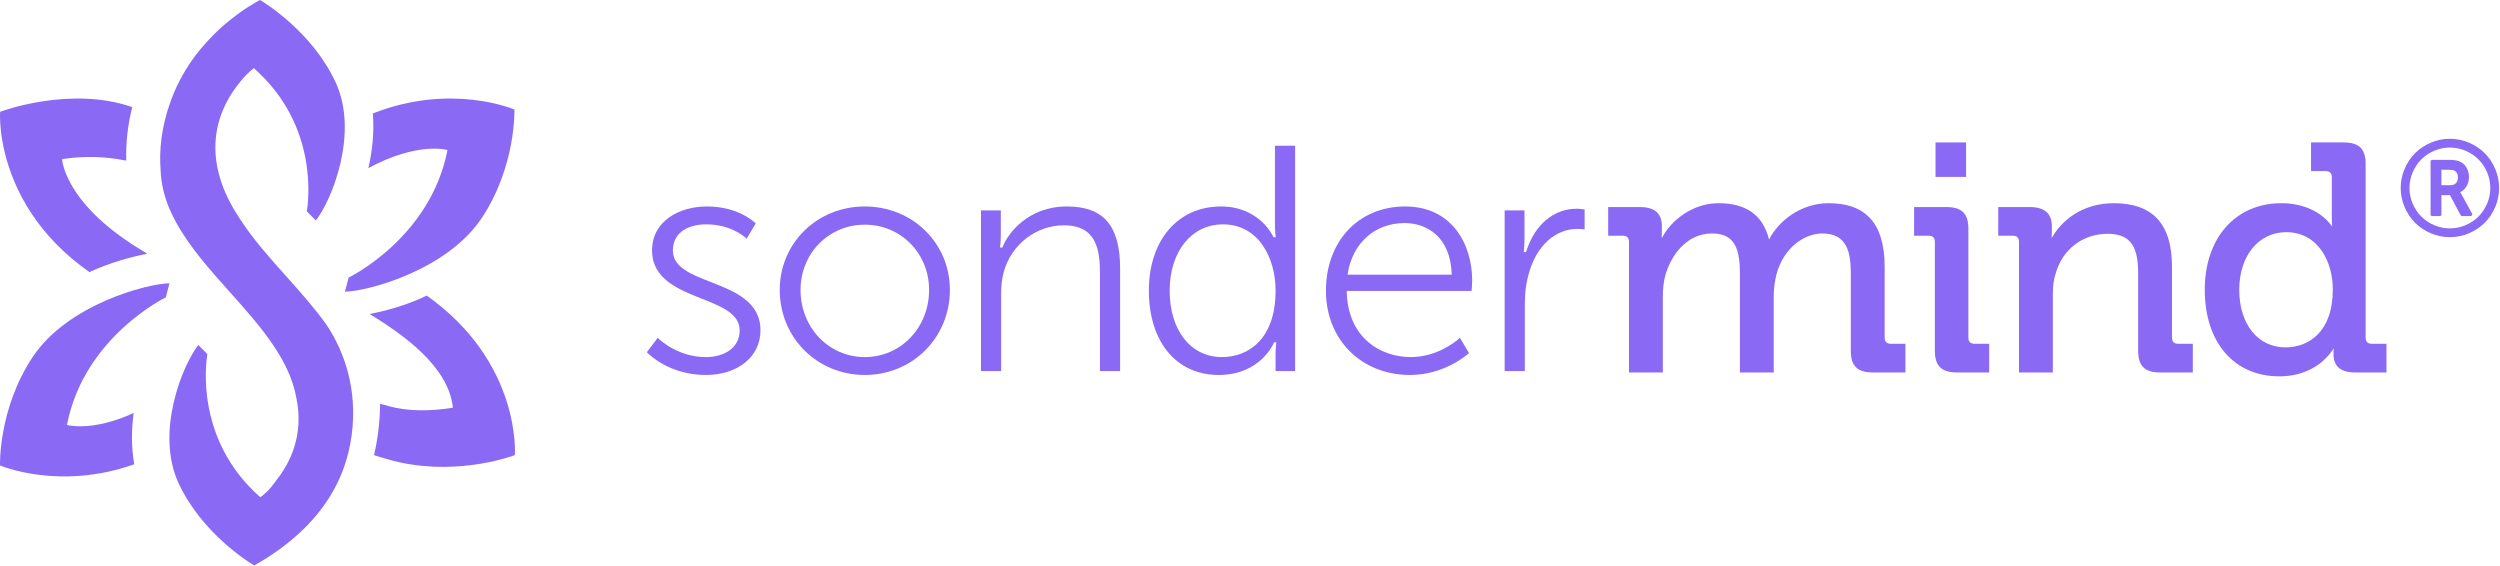 <svg width="1904" height="431" viewBox="0 0 1904 431" fill="none" xmlns="http://www.w3.org/2000/svg">
<path d="M812.42 157.244C783.319 157.244 767.747 177.417 763.578 188.071L763.396 188.503H761.647L761.749 187.742C761.749 187.696 762.226 183.278 762.226 177.962V160.219H747.131V282.62H762.476V223.999C762.476 217.308 763.124 211.776 764.475 207.074C770.246 186.197 789.067 171.601 810.205 171.601C835.603 171.601 837.727 190.9 837.727 208.982V282.62H853.073V204.552C853.073 171.839 840.533 157.244 812.42 157.244Z" fill="#8A69F5"/>
<path d="M658.647 157.244C622.311 157.244 593.847 185.163 593.847 220.795C593.847 257.12 622.311 285.573 658.647 285.573C694.983 285.573 723.437 257.12 723.437 220.795C723.437 185.163 694.983 157.244 658.647 157.244ZM658.647 271.954C631.194 271.954 609.692 249.476 609.692 220.795C609.692 192.932 631.194 171.113 658.647 171.113C686.09 171.113 707.592 192.932 707.592 220.795C707.592 249.476 686.09 271.954 658.647 271.954Z" fill="#8A69F5"/>
<path d="M541.268 214.763C526.445 208.982 512.462 203.541 512.462 190.763C512.462 176.099 525.536 170.874 537.781 170.874C555.693 170.874 566.041 179.325 568.653 181.767L575.571 170.193C573.401 168.069 561.327 157.244 538.269 157.244C518.221 157.244 496.617 167.728 496.617 190.763C496.617 212.48 516.745 220.455 534.498 227.485C549.321 233.369 563.326 238.889 563.326 251.554C563.326 265.65 550.502 271.965 537.781 271.965C517.233 271.965 503.796 260.107 500.911 257.29L492.642 268.252C495.22 270.909 510.713 285.573 537.531 285.573C562.054 285.573 579.183 271.591 579.183 251.554C579.183 229.552 559.033 221.693 541.268 214.763Z" fill="#8A69F5"/>
<path d="M1497.37 108.47H1474.1V134.731H1497.37V108.47Z" fill="#8A69F5"/>
<path d="M970.997 170.579C970.997 175.645 971.486 179.813 971.486 179.858L971.588 180.642H969.861L969.668 180.222C969.646 180.154 967.045 174.395 960.865 168.716C955.163 163.48 945.19 157.244 929.925 157.244C897.053 157.244 874.972 182.982 874.972 221.272C874.972 260.345 895.872 285.573 928.198 285.573C944.77 285.573 955.3 278.917 961.206 273.34C967.613 267.286 970.134 261.209 970.145 261.152L970.338 260.709H972.088L971.963 261.504C971.963 261.538 971.486 264.98 971.486 270.273V282.62H986.365V110.98H970.997V170.579ZM930.651 271.954C906.833 271.954 890.817 251.588 890.817 221.272C890.817 191.603 907.514 170.874 931.39 170.874C958.946 170.874 971.486 197.01 971.486 221.272C971.486 258.642 950.404 271.954 930.651 271.954Z" fill="#8A69F5"/>
<path d="M1801.67 257.12V124.906C1801.67 113.388 1796.65 108.47 1784.91 108.47H1760.1V130.301H1771.1C1774.33 130.301 1775.91 131.846 1775.91 135.026V166.285C1775.91 168.841 1776.07 171.101 1776.2 172.657C1774.95 170.795 1772.5 167.648 1768.47 164.502C1762.79 160.049 1752.8 154.767 1737.42 154.767C1702.56 154.767 1679.15 181.244 1679.15 220.681C1679.15 260.732 1701.41 286.618 1735.9 286.618C1752.22 286.618 1762.85 280.371 1768.9 275.134C1773.35 271.273 1776.01 267.456 1777.3 265.309C1777.23 266.434 1777.2 267.956 1777.2 269.682C1777.2 278.951 1782.67 283.653 1793.45 283.653H1817.53V261.845H1806.53C1803.26 261.845 1801.67 260.3 1801.67 257.12ZM1740.67 264.56C1719.59 264.56 1705.41 246.931 1705.41 220.681C1705.41 194.864 1720.13 176.826 1741.18 176.826C1765.56 176.826 1776.67 199.429 1776.67 220.443C1776.67 252.963 1758.09 264.56 1740.67 264.56Z" fill="#8A69F5"/>
<path d="M1654.19 257.12V203.212C1654.19 170.601 1639.66 154.756 1609.77 154.756C1585.37 154.756 1569.4 168.67 1562.5 181.483C1562.6 180.233 1562.69 178.632 1562.69 176.871V172.192C1562.69 162.582 1557.06 157.698 1545.91 157.698H1521.86V179.518H1532.85C1536.1 179.518 1537.67 181.074 1537.67 184.243V283.653H1563.44V224.623C1563.44 217.512 1564.14 212.412 1565.69 208.073C1570.78 189.831 1586.3 178.052 1605.24 178.052C1624.47 178.052 1628.42 190.274 1628.42 208.619V267.218C1628.42 278.735 1633.43 283.653 1645.2 283.653H1670.04V261.834H1659.04C1655.77 261.834 1654.19 260.289 1654.19 257.12Z" fill="#8A69F5"/>
<path d="M1162.41 191.478L1162.26 191.955H1160.49L1160.56 191.183C1160.56 191.138 1161.06 186.731 1161.06 181.415V160.219H1145.94V282.619H1161.3V231.132C1161.3 222.362 1162.47 214.173 1164.79 206.79C1170.74 186.776 1184.77 174.327 1201.38 174.327C1203.64 174.327 1205.73 174.554 1206.86 174.713V159.584C1205.81 159.379 1203.41 158.97 1200.88 158.97C1183.21 158.97 1168.84 171.113 1162.41 191.478Z" fill="#8A69F5"/>
<path d="M1070.2 157.244C1034.66 157.244 1009.83 183.687 1009.83 221.522C1009.83 258.642 1036.77 285.573 1073.89 285.573C1098.86 285.573 1115.98 271.409 1118.81 268.921L1111.89 257.336C1108.75 260.153 1094.45 271.943 1074.39 271.943C1050.73 271.943 1026.48 256.598 1025.68 222.294L1025.65 221.59H1120.77C1120.9 220.034 1121.21 215.968 1121.21 213.651C1121.21 185.572 1105.45 157.244 1070.2 157.244ZM1105.63 209.175H1026.3L1026.44 208.369C1030.14 185.004 1047.11 169.886 1069.71 169.886C1086.35 169.886 1104.53 180.018 1105.61 208.448L1105.63 209.175Z" fill="#8A69F5"/>
<path d="M1435.35 257.12V203.212C1435.35 170.601 1421.39 154.756 1392.66 154.756C1370.96 154.756 1354.14 168.886 1347.32 182.403C1342.62 163.797 1329.97 154.756 1308.7 154.756C1288.91 154.756 1272.19 168.205 1265.55 181.585C1265.6 180.324 1265.66 178.655 1265.66 176.871V172.192C1265.66 162.446 1260.18 157.698 1248.88 157.698H1224.8V179.518H1235.81C1239.06 179.518 1240.65 181.074 1240.65 184.243V283.653H1266.41V226.1C1266.41 220.045 1266.99 214.866 1268.16 210.277C1272.19 195.295 1283.98 177.803 1303.94 177.803C1321.5 177.803 1325.12 190.025 1325.12 208.369V283.653H1350.87V226.1C1350.87 220.17 1351.5 214.82 1352.87 209.289C1358.62 187.651 1375.07 177.803 1387.89 177.803C1406.94 177.803 1409.57 192.501 1409.57 208.369V267.218C1409.57 278.735 1414.6 283.653 1426.35 283.653H1451.17V261.834H1440.17C1436.93 261.834 1435.35 260.289 1435.35 257.12Z" fill="#8A69F5"/>
<path d="M1499.11 257.109V174.145C1499.11 162.616 1494.09 157.698 1482.34 157.698H1457.77V179.518H1468.76C1472.02 179.518 1473.6 181.074 1473.6 184.243V267.218C1473.6 278.735 1478.62 283.653 1490.38 283.653H1514.95V261.834H1503.96C1500.72 261.834 1499.11 260.289 1499.11 257.109Z" fill="#8A69F5"/>
<path fill-rule="evenodd" clip-rule="evenodd" d="M268.544 324.784C271.347 290.169 259.64 263.635 248.368 246.928C239.349 234.348 228.607 222.297 217.987 210.432C205.521 196.493 192.626 182.074 182.828 166.869L182.399 166.197C149.02 116.112 168.517 79.508 183.099 62.136C188.363 55.321 192.805 52.41 192.848 52.381L193.47 51.78L193.949 52.495C243.347 96.337 234.672 155.162 233.664 160.962L240.565 167.885C252.538 152.723 273.572 101.494 255.613 62.68C238.041 24.696 202.195 2.482 198.026 0L197.754 0.143C195.136 1.495 185.588 6.773 174.181 16.113C173.316 16.8 172.45 17.494 171.613 18.202C168.967 20.448 166.264 22.936 163.525 25.619C162.409 26.72 161.336 27.821 160.27 28.951C158.132 31.175 156.001 33.543 153.891 36.046C153.412 36.611 152.882 37.169 152.425 37.741C144.879 46.924 137.871 57.888 132.492 70.64C132.392 70.876 132.306 71.134 132.206 71.377C130.969 74.352 129.803 77.391 128.78 80.56C123.18 97.138 121.092 113.93 122.322 129.565C122.687 139.957 125.147 149.833 129.181 159.302C129.388 159.796 129.631 160.254 129.853 160.754C130.919 163.172 132.092 165.539 133.343 167.899C133.472 168.142 133.565 168.407 133.708 168.65L133.722 168.622C143.964 187.646 159.605 205.197 174.982 222.39C197.368 247.407 220.518 273.276 225.775 303.371C231.525 331.5 220.883 352.491 210.935 365.136C204.713 374.383 198.984 378.131 198.755 378.281L198.197 378.624L197.711 378.202C148.262 334.332 156.938 275.479 157.946 269.686L151.044 262.762C139.072 277.917 118.038 329.147 135.997 367.968C153.633 406.073 189.651 428.316 193.62 430.676C247.889 399.901 265.654 360.487 268.544 324.784Z" fill="#8A69F5"/>
<path fill-rule="evenodd" clip-rule="evenodd" d="M101.786 314.569C69.724 329.159 50.993 323.652 50.993 323.652C63.924 256.581 126.274 226.486 126.274 226.486L129.057 215.75C111.234 216.08 51.108 232.293 24.853 271.943C-1.424 311.601 0.014 354.462 0.014 354.462C0.014 354.462 44.9 373.909 102.244 353.59C99.955 340.559 100.07 327.292 101.786 314.569Z" fill="#8A69F5"/>
<path fill-rule="evenodd" clip-rule="evenodd" d="M111.944 193.094L99.614 185.513L99.714 185.42C48.757 151.999 47.255 121.217 47.255 121.217C64.591 118.463 80.733 119.315 95.201 122.154L96.153 122.318C95.759 108.916 97.268 95.134 100.723 81.574C53.212 65.031 0.088 85.135 0.088 85.135C0.088 85.135 0.002 86.294 0.002 88.411C0.002 98.388 2.112 129.785 24.24 162.991C34.224 177.961 48.242 193.28 68.088 207.198C84.538 199.667 100.415 195.576 111.115 193.473L111.944 193.094Z" fill="#8A69F5"/>
<path fill-rule="evenodd" clip-rule="evenodd" d="M325.019 225.128C308.569 233.117 291.476 237.229 281.499 239.154L282.164 239.518C306.431 254.551 341.675 278.797 344.93 310.53C327.6 313.276 311.244 313.312 296.983 309.578C294.144 308.842 291.705 308.155 289.488 307.497C289.316 321.858 287.643 334.853 284.868 346.633C291.376 348.771 299.422 351.017 303.763 351.982C351.095 362.489 392.104 346.604 392.104 346.604C392.104 346.604 397.389 276.436 325.019 225.128Z" fill="#8A69F5"/>
<path fill-rule="evenodd" clip-rule="evenodd" d="M391.78 83.434C391.78 83.434 343.955 62.715 283.965 86.403C285.109 100.785 283.564 114.989 280.553 128.02C318.365 107.608 340.801 114.238 340.801 114.238C327.87 181.309 265.513 211.397 265.513 211.397L262.73 222.139C280.553 221.818 340.665 205.597 366.956 165.939C393.203 126.289 391.78 83.434 391.78 83.434Z" fill="#8A69F5"/>
<path d="M1874.12 147.001C1874.04 146.841 1873.91 146.613 1873.74 146.34C1875.78 145.337 1877.39 143.81 1878.57 141.759C1879.76 139.709 1880.35 137.408 1880.35 134.844C1880.35 131.995 1879.67 129.489 1878.3 127.312C1876.94 125.137 1875.08 123.621 1872.69 122.755C1870.97 122.083 1868.32 121.753 1864.75 121.753H1852.46C1852.07 121.753 1851.75 121.878 1851.5 122.129C1851.25 122.379 1851.13 122.698 1851.13 123.097V163.225C1851.13 163.624 1851.25 163.943 1851.5 164.193C1851.75 164.444 1852.07 164.569 1852.46 164.569H1858.07C1858.45 164.569 1858.77 164.444 1859.02 164.193C1859.28 163.943 1859.4 163.624 1859.4 163.225V148.596H1865.88L1873.99 163.852C1874.22 164.33 1874.61 164.569 1875.17 164.569H1881.52C1882.05 164.569 1882.42 164.341 1882.65 163.897C1882.9 163.51 1882.91 163.077 1882.7 162.599L1874.12 147.001ZM1870.44 139.481C1869.44 140.517 1868.02 141.031 1866.18 141.031H1859.4V129.284H1864.55C1866.88 129.284 1868.51 129.534 1869.44 130.036C1871.11 130.947 1871.95 132.645 1871.95 135.095C1871.95 136.985 1871.44 138.456 1870.44 139.481Z" fill="#8A69F5"/>
<path d="M1900.34 128.611C1898.36 123.986 1895.7 119.998 1892.36 116.648C1889.01 113.31 1885.02 110.644 1880.4 108.662C1875.76 106.679 1870.92 105.699 1865.85 105.699C1860.78 105.699 1855.92 106.679 1851.29 108.662C1846.66 110.644 1842.68 113.31 1839.33 116.648C1835.99 119.998 1833.33 123.986 1831.35 128.611C1829.37 133.237 1828.37 138.091 1828.37 143.161C1828.37 148.231 1829.37 153.085 1831.35 157.711C1833.33 162.336 1835.99 166.324 1839.33 169.674C1842.68 173.012 1846.66 175.678 1851.29 177.66C1855.92 179.643 1860.78 180.623 1865.85 180.623C1870.92 180.623 1875.76 179.643 1880.4 177.66C1885.02 175.678 1889.01 173.012 1892.36 169.674C1895.7 166.324 1898.36 162.336 1900.34 157.711C1902.32 153.085 1903.31 148.231 1903.31 143.161C1903.31 138.091 1902.32 133.237 1900.34 128.611ZM1894.17 155.113C1892.54 158.907 1890.35 162.176 1887.61 164.923C1884.86 167.668 1881.59 169.856 1877.8 171.485C1874.02 173.115 1870.03 173.935 1865.85 173.935C1861.67 173.935 1857.68 173.115 1853.88 171.485C1850.09 169.856 1846.82 167.668 1844.07 164.923C1841.34 162.176 1839.14 158.907 1837.51 155.113C1835.88 151.33 1835.06 147.342 1835.06 143.161C1835.06 138.98 1835.88 134.992 1837.51 131.209C1839.14 127.415 1841.34 124.146 1844.07 121.399C1846.82 118.654 1850.09 116.466 1853.88 114.837C1857.68 113.207 1861.67 112.387 1865.85 112.387C1870.03 112.387 1874.02 113.207 1877.8 114.837C1881.59 116.466 1884.86 118.654 1887.61 121.399C1890.35 124.146 1892.54 127.415 1894.17 131.209C1895.8 134.992 1896.62 138.98 1896.62 143.161C1896.62 147.342 1895.8 151.33 1894.17 155.113Z" fill="#8A69F5"/>
</svg>
